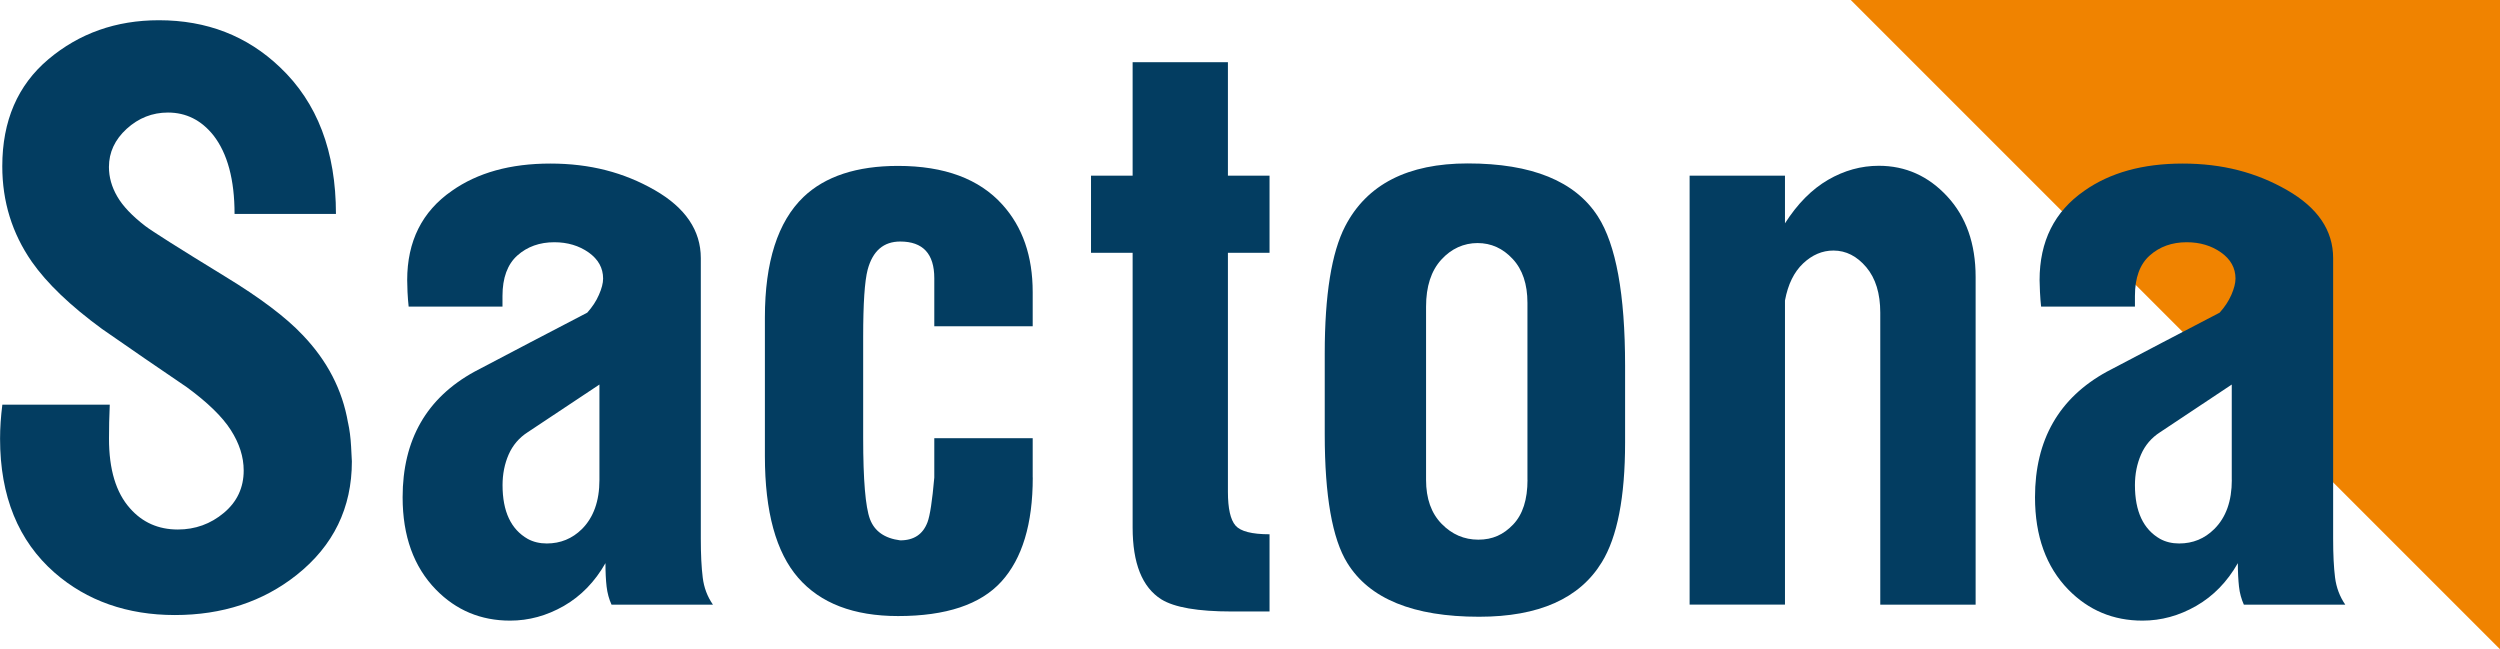 <?xml version="1.0" encoding="UTF-8"?>
<svg id="_レイヤー_2" data-name="レイヤー_2" xmlns="http://www.w3.org/2000/svg" viewBox="0 0 394.04 102.33">
  <defs>
    <style>
      .cls-1 {
        fill: #033d61;
      }

      .cls-2 {
        fill: #f08300;
      }
    </style>
  </defs>
  <g id="_レイヤー_1-2" data-name="レイヤー_1">
    <g>
      <polygon class="cls-2" points="394.04 102.33 291.71 0 394.04 0 394.04 102.33"/>
      <g>
        <path class="cls-1" d="M112.37,95.31h-15.98c-.4-.87-.66-1.83-.78-2.86-.12-1.03-.18-2.26-.18-3.69-1.67,2.94-3.86,5.19-6.55,6.74-2.71,1.55-5.53,2.32-8.48,2.32-4.61,0-8.51-1.63-11.69-4.89-3.49-3.58-5.25-8.43-5.25-14.55,0-9.06,3.78-15.66,11.33-19.8,5.88-3.1,11.81-6.2,17.77-9.3.79-.88,1.41-1.81,1.84-2.81.44-.99.66-1.85.66-2.56,0-1.67-.76-3.04-2.28-4.12-1.52-1.07-3.33-1.61-5.41-1.61-2.32,0-4.27.7-5.83,2.09-1.55,1.39-2.34,3.52-2.34,6.38v1.67h-14.79c-.08-.72-.14-1.49-.18-2.32-.03-.84-.05-1.45-.05-1.85,0-6.12,2.34-10.81,7.04-14.07,4.06-2.86,9.22-4.3,15.51-4.3s11.6,1.4,16.46,4.18c4.84,2.78,7.27,6.36,7.27,10.73v44.24c0,2.46.1,4.49.3,6.08.19,1.6.73,3.02,1.61,4.29M94.48,75.63v-15.02l-11.3,7.51c-1.37.88-2.36,2.05-3.01,3.52-.64,1.47-.96,3.08-.96,4.83,0,4.14,1.32,6.96,3.97,8.47.88.48,1.88.72,3,.72,2.16,0,4.01-.76,5.54-2.27,1.83-1.83,2.76-4.41,2.76-7.75"/>
        <path class="cls-1" d="M162.78,75.27c0,7.32-1.66,12.78-4.95,16.4-3.3,3.62-8.72,5.43-16.28,5.43-6.99,0-12.24-2.01-15.74-6.03-3.5-4.02-5.25-10.41-5.25-19.17v-21.86c0-8.76,2.03-15.09,6.08-18.99,3.42-3.26,8.39-4.9,14.9-4.9,7.31,0,12.8,2.04,16.46,6.11,3.18,3.52,4.77,8.11,4.77,13.78v5.39h-15.51v-7.58c0-3.85-1.79-5.78-5.37-5.78-2.62,0-4.33,1.47-5.13,4.42-.48,1.83-.71,5.38-.71,10.64v15.9c0,6.62.36,10.88,1.07,12.79.72,1.91,2.3,3.03,4.77,3.35,2.15,0,3.58-.95,4.3-2.86.39-1.03.75-3.38,1.07-7.04v-6.2h15.51v6.2Z"/>
        <path class="cls-1" d="M200.1,96.38h-5.97c-5.32,0-9.03-.64-11.08-1.91-3.03-1.91-4.53-5.68-4.53-11.33v-43.29h-6.56v-12.16h6.56V9.8h15.02v17.89h6.56v12.16h-6.56v37.67c0,2.63.4,4.4,1.2,5.32.79.91,2.58,1.37,5.36,1.37v12.17Z"/>
        <path class="cls-1" d="M256.14,57.62v12.16c0,8.59-1.23,14.87-3.67,18.84-3.49,5.72-9.93,8.59-19.34,8.59-10.36,0-17.28-2.82-20.77-8.47-2.37-3.82-3.56-10.58-3.56-20.28v-12.76c0-9.22,1.08-15.9,3.22-20.04,3.42-6.6,9.86-9.9,19.32-9.9,10.1,0,16.93,2.79,20.51,8.35,2.86,4.45,4.29,12.28,4.29,23.49M240.75,75.63v-27.9c0-2.94-.77-5.25-2.33-6.92-1.55-1.67-3.39-2.5-5.54-2.5s-4.14.88-5.72,2.63c-1.59,1.75-2.39,4.21-2.39,7.39v27.31c0,2.95.82,5.25,2.45,6.92,1.63,1.67,3.55,2.5,5.79,2.5s3.97-.79,5.49-2.39c1.51-1.59,2.26-3.93,2.26-7.04"/>
        <path class="cls-1" d="M311.38,95.31h-15.02v-46.03c0-3.02-.73-5.41-2.2-7.16-1.48-1.75-3.2-2.63-5.19-2.63-1.75,0-3.34.68-4.77,2.03-1.43,1.35-2.39,3.3-2.86,5.84v47.94h-15.03V27.69h15.03v7.51c1.98-3.1,4.25-5.38,6.8-6.86,2.54-1.47,5.2-2.21,7.99-2.21,4.21,0,7.81,1.61,10.79,4.83,2.98,3.22,4.47,7.45,4.47,12.7v51.64Z"/>
        <path class="cls-1" d="M54.86,66.64c.23,1.04.4,2.28.48,3.76.08,1.47.12,2.25.12,2.33,0,7.31-2.9,13.28-8.7,17.89-5.32,4.22-11.73,6.32-19.2,6.32s-13.87-2.23-18.96-6.68c-5.72-5.01-8.59-12.05-8.59-21.11,0-1.67.12-3.46.36-5.37h16.93c-.09,1.91-.12,3.7-.12,5.37,0,4.85,1.1,8.5,3.31,10.97,1.96,2.23,4.48,3.34,7.54,3.34,2.75,0,5.17-.88,7.25-2.62,2.09-1.75,3.13-3.98,3.13-6.68,0-2.15-.68-4.27-2.03-6.38-1.35-2.11-3.66-4.35-6.92-6.74-4.45-3.02-8.91-6.08-13.36-9.18-5.01-3.66-8.7-7.2-11.09-10.61C1.91,36.78.36,31.78.36,26.21c0-7.16,2.42-12.78,7.27-16.87,4.86-4.09,10.66-6.15,17.41-6.15,7.56,0,13.91,2.47,19.08,7.4,5.89,5.57,8.83,13.28,8.83,23.13h-15.98c0-5.4-1.11-9.54-3.34-12.4-1.91-2.38-4.29-3.58-7.16-3.58-2.46,0-4.63.86-6.5,2.56-1.87,1.71-2.8,3.72-2.8,6.02,0,1.59.43,3.14,1.31,4.65.87,1.51,2.35,3.06,4.41,4.65,1.03.79,5.24,3.46,12.64,7.99,5.48,3.34,9.54,6.4,12.16,9.18,3.89,4.05,6.28,8.67,7.16,13.83"/>
        <path class="cls-1" d="M369.65,95.31h-15.98c-.39-.87-.66-1.83-.77-2.86-.11-1.03-.18-2.26-.18-3.69-1.67,2.94-3.86,5.19-6.56,6.74-2.7,1.55-5.52,2.32-8.47,2.32-4.61,0-8.5-1.63-11.69-4.89-3.49-3.58-5.25-8.43-5.25-14.55,0-9.06,3.78-15.66,11.33-19.8,5.89-3.1,11.81-6.2,17.77-9.3.8-.88,1.41-1.81,1.85-2.81.43-.99.65-1.85.65-2.56,0-1.67-.76-3.04-2.28-4.12-1.52-1.07-3.32-1.61-5.41-1.61-2.33,0-4.27.7-5.83,2.09-1.56,1.39-2.33,3.52-2.33,6.38v1.67h-14.79c-.08-.72-.14-1.49-.18-2.32-.04-.84-.06-1.45-.06-1.85,0-6.12,2.34-10.81,7.04-14.07,4.05-2.86,9.22-4.3,15.5-4.3s11.61,1.4,16.46,4.18c4.85,2.78,7.27,6.36,7.27,10.73v44.24c0,2.46.1,4.49.3,6.08.2,1.6.74,3.02,1.61,4.29M351.76,75.63v-15.02l-11.29,7.51c-1.37.88-2.37,2.05-3.01,3.52-.64,1.47-.96,3.08-.96,4.83,0,4.14,1.32,6.96,3.97,8.47.88.48,1.88.72,3,.72,2.17,0,4.01-.76,5.53-2.27,1.85-1.83,2.77-4.41,2.77-7.75"/>
      </g>
    </g>
  </g>
</svg>